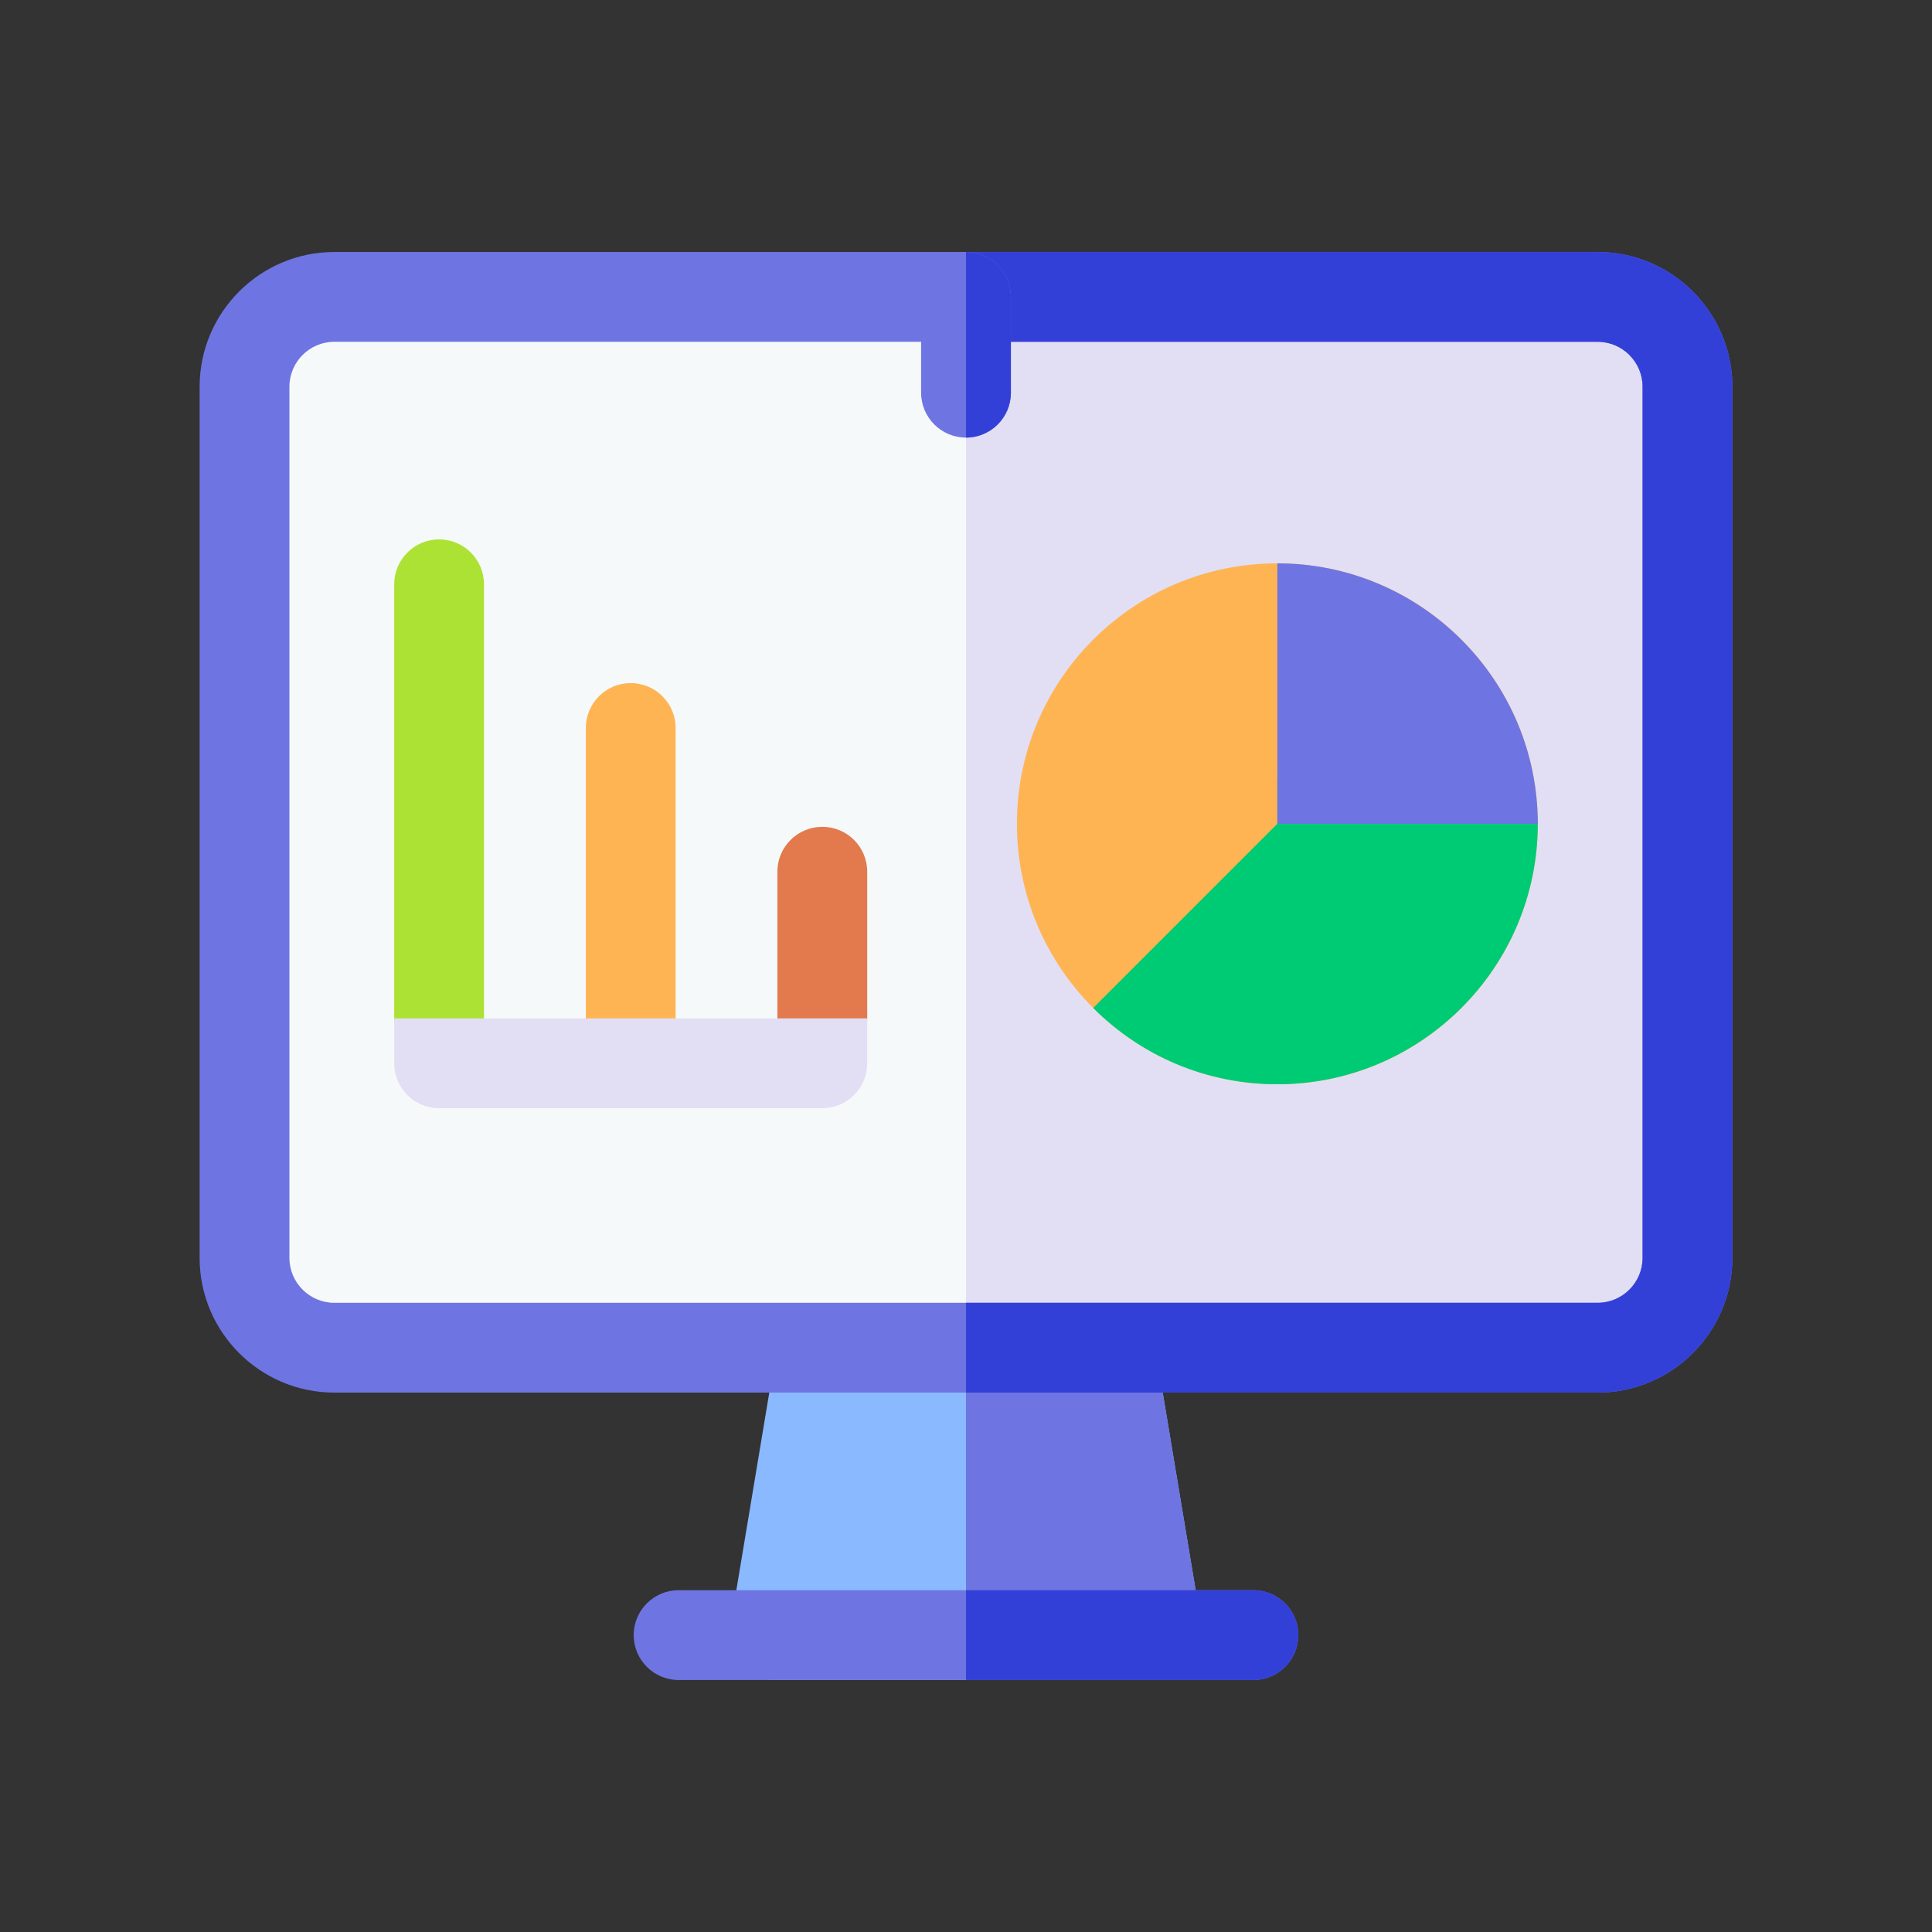 <svg width="46" height="46" viewBox="0 0 46 46" fill="none" xmlns="http://www.w3.org/2000/svg">
<rect x="0" y="0" width="46" height="46" fill="#333333" stroke="none"/>
<path d="M27.562 40H18.438C17.776 40 17.276 39.406 17.383 38.755L18.524 31.912C18.566 31.662 18.694 31.436 18.888 31.272C19.081 31.109 19.326 31.019 19.579 31.019H26.421C26.944 31.019 27.39 31.397 27.476 31.912L28.617 38.755C28.724 39.405 28.225 40 27.562 40Z" fill="#8BB9FF"/>
<path d="M27.562 40H23V31.019H26.421C26.944 31.019 27.39 31.397 27.476 31.912L28.617 38.755C28.724 39.405 28.225 40 27.562 40Z" fill="#6E75E2"/>
<path d="M30.912 38.931C30.912 39.521 30.433 40 29.843 40H16.157C15.567 40 15.088 39.521 15.088 38.931C15.088 38.341 15.567 37.862 16.157 37.862H29.843C30.433 37.862 30.912 38.341 30.912 38.931Z" fill="#6E75E2"/>
<path d="M30.912 38.931C30.912 39.521 30.433 40 29.843 40H23V37.862H29.843C30.433 37.862 30.912 38.341 30.912 38.931Z" fill="#3340D8"/>
<path d="M40.178 9.208V29.95C40.178 31.131 39.221 32.088 38.04 32.088H7.96C6.779 32.088 5.822 31.131 5.822 29.95V9.208C5.822 8.026 6.779 7.069 7.96 7.069H38.04C39.221 7.069 40.178 8.026 40.178 9.208Z" fill="#F6F9F9"/>
<path d="M40.178 9.208V29.95C40.178 31.131 39.221 32.088 38.04 32.088H23V7.069H38.04C39.221 7.069 40.178 8.026 40.178 9.208Z" fill="#E2DFF4"/>
<path d="M38.04 6H7.96C6.192 6 4.753 7.439 4.753 9.208V29.95C4.753 31.718 6.192 33.157 7.96 33.157H38.04C39.808 33.157 41.247 31.718 41.247 29.95V9.208C41.247 7.439 39.808 6 38.04 6ZM39.109 29.95C39.109 30.539 38.629 31.019 38.04 31.019H7.96C7.371 31.019 6.891 30.539 6.891 29.95V9.208C6.891 8.618 7.371 8.138 7.96 8.138H38.04C38.629 8.138 39.109 8.618 39.109 9.208V29.95Z" fill="#6E75E2"/>
<path d="M41.247 9.208V29.95C41.247 31.718 39.808 33.157 38.04 33.157H23V31.019H38.04C38.629 31.019 39.109 30.539 39.109 29.95V9.208C39.109 8.618 38.629 8.138 38.04 8.138H23V6H38.04C39.808 6 41.247 7.439 41.247 9.208Z" fill="#3340D8"/>
<path d="M24.069 7.069V9.35C24.069 9.94 23.59 10.419 23 10.419C22.41 10.419 21.931 9.94 21.931 9.35V7.069C21.931 6.479 22.41 6 23 6C23.59 6 24.069 6.479 24.069 7.069Z" fill="#6E75E2"/>
<path d="M24.069 7.069V9.35C24.069 9.94 23.59 10.419 23 10.419V6C23.59 6 24.069 6.479 24.069 7.069Z" fill="#3340D8"/>
<path d="M15.017 25.317C14.426 25.317 13.948 24.838 13.948 24.247V17.333C13.948 16.743 14.426 16.264 15.017 16.264C15.607 16.264 16.086 16.743 16.086 17.333V24.247C16.086 24.838 15.607 25.317 15.017 25.317Z" fill="#FFB454"/>
<path d="M19.579 25.317C18.988 25.317 18.509 24.838 18.509 24.247V20.755C18.509 20.164 18.988 19.686 19.579 19.686C20.169 19.686 20.648 20.164 20.648 20.755V24.247C20.648 24.838 20.169 25.317 19.579 25.317Z" fill="#E27A4E"/>
<path d="M30.413 25.816C33.838 25.816 36.614 23.039 36.614 19.614C36.614 16.189 33.838 13.413 30.413 13.413C26.988 13.413 24.212 16.189 24.212 19.614C24.212 23.039 26.988 25.816 30.413 25.816Z" fill="#FFB454"/>
<path d="M36.614 19.614C36.614 23.034 33.832 25.816 30.413 25.816C28.756 25.816 27.2 25.17 26.028 23.999L30.413 19.614V18.545H35.545C36.135 18.545 36.614 19.024 36.614 19.614Z" fill="#00CB75"/>
<path d="M36.614 19.614H30.413V13.413C33.832 13.413 36.614 16.195 36.614 19.614Z" fill="#6E75E2"/>
<path d="M10.455 25.317C9.864 25.317 9.386 24.838 9.386 24.247V13.912C9.386 13.322 9.864 12.843 10.455 12.843C11.045 12.843 11.524 13.322 11.524 13.912V24.247C11.524 24.838 11.045 25.317 10.455 25.317Z" fill="#ACE233"/>
<path d="M9.386 24.247V25.317C9.386 25.907 9.864 26.386 10.455 26.386H19.579C20.169 26.386 20.648 25.907 20.648 25.317V24.247H9.386Z" fill="#E2DFF4"/>
</svg>
